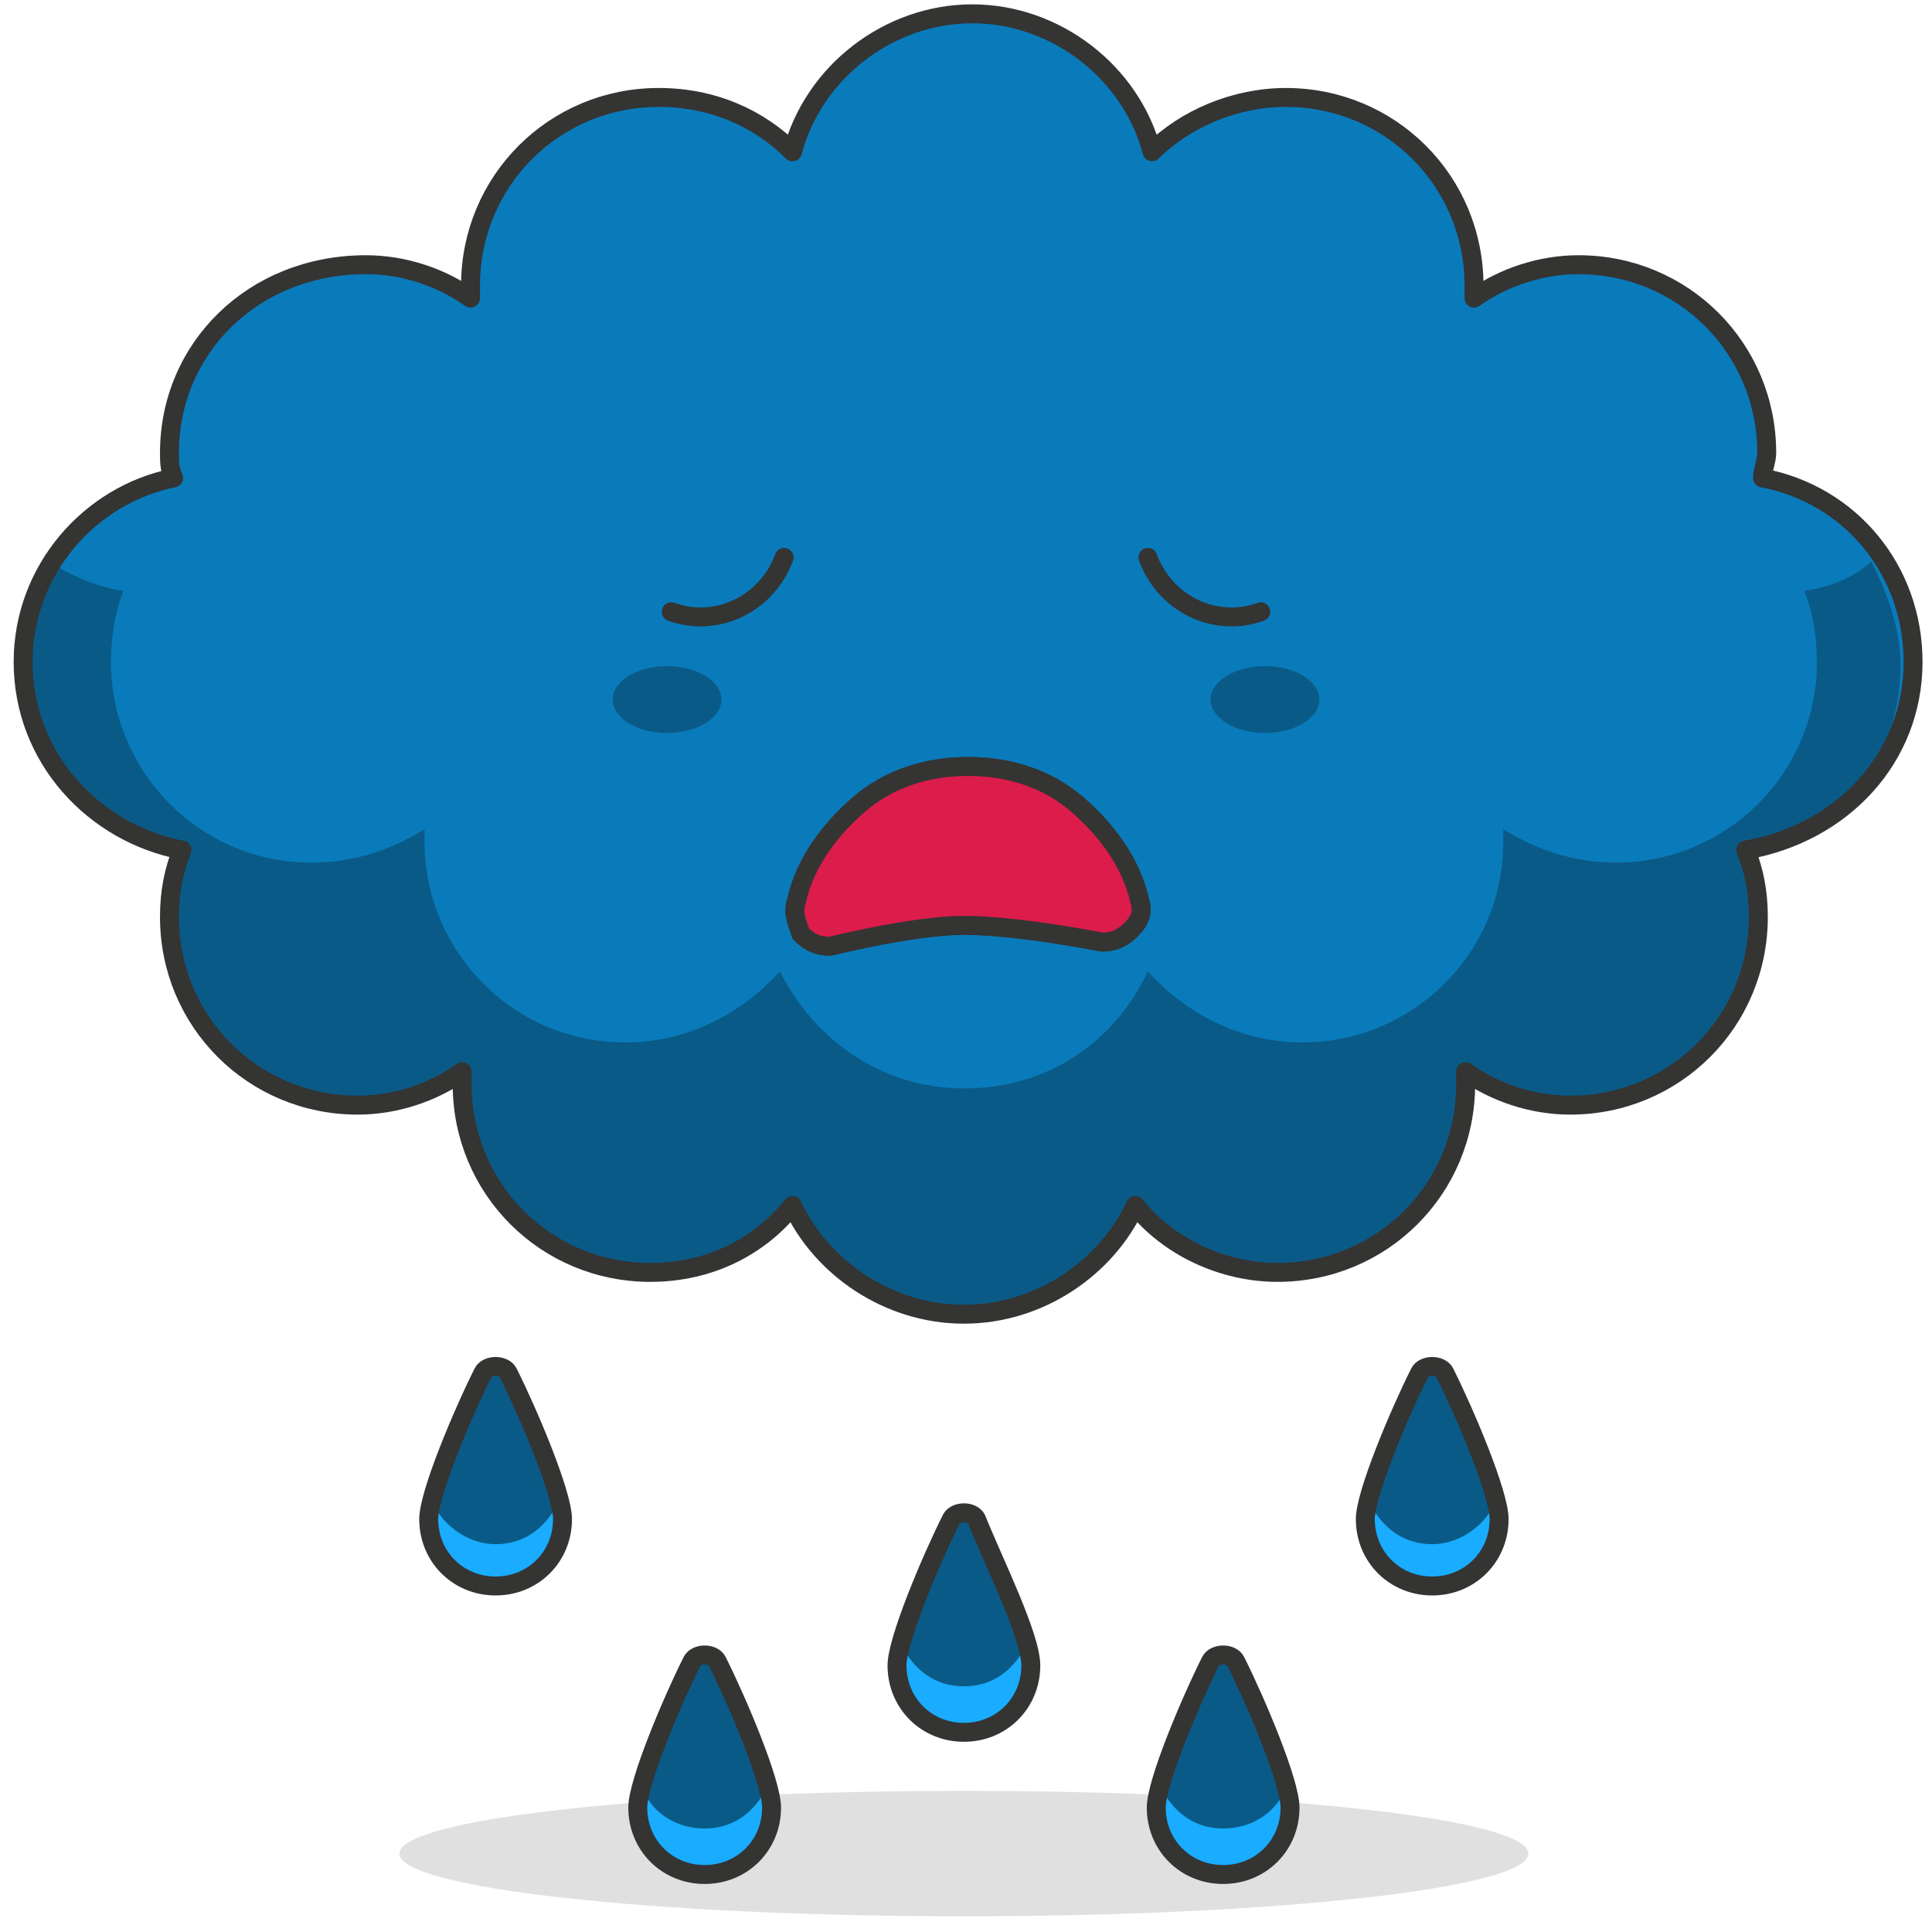 <?xml version="1.0" encoding="UTF-8"?> <svg xmlns="http://www.w3.org/2000/svg" width="102" height="102" viewBox="0 0 102 102" fill="none"> <path opacity="0.15" d="M50.889 101.171C67.348 101.171 80.691 99.689 80.691 97.86C80.691 96.031 67.348 94.549 50.889 94.549C34.431 94.549 21.088 96.031 21.088 97.86C21.088 99.689 34.431 101.171 50.889 101.171Z" fill="#343433"></path> <path d="M101 34.946C101 30.09 97.689 26.116 93.053 25.233C93.053 24.792 93.274 24.35 93.274 23.909C93.274 18.39 88.859 13.975 83.34 13.975C81.353 13.975 79.366 14.637 77.821 15.741C77.821 15.52 77.821 15.3 77.821 15.079C77.821 9.56 73.406 5.145 67.887 5.145C65.238 5.145 62.589 6.249 60.823 8.015C59.72 3.82 55.746 0.73 51.331 0.73C46.916 0.73 42.943 3.82 41.839 8.015C40.073 6.249 37.645 5.145 34.775 5.145C29.256 5.145 24.841 9.56 24.841 15.079C24.841 15.3 24.841 15.52 24.841 15.741C23.296 14.637 21.309 13.975 19.322 13.975C13.362 13.975 8.947 18.39 8.947 23.909C8.947 24.35 8.947 24.792 9.168 25.233C4.753 26.116 1.221 30.09 1.221 34.946C1.221 40.023 4.973 43.997 9.609 44.88C9.168 45.984 8.947 47.088 8.947 48.412C8.947 53.931 13.362 58.346 18.881 58.346C20.867 58.346 22.854 57.684 24.399 56.58C24.399 56.801 24.399 57.021 24.399 57.242C24.399 62.761 28.814 67.176 34.333 67.176C37.424 67.176 40.073 65.851 41.839 63.644C43.384 66.955 46.916 69.383 50.889 69.383C54.863 69.383 58.395 66.955 59.94 63.644C61.706 65.851 64.576 67.176 67.446 67.176C72.965 67.176 77.38 62.761 77.38 57.242C77.38 57.021 77.38 56.801 77.38 56.58C78.925 57.684 80.912 58.346 82.898 58.346C88.417 58.346 92.832 53.931 92.832 48.412C92.832 47.088 92.611 45.984 92.17 44.88C97.247 43.997 101 40.023 101 34.946Z" fill="#097BBB"></path> <path d="M95.26 31.194C95.702 32.297 95.923 33.622 95.923 34.946C95.923 40.907 91.066 45.542 85.327 45.542C83.119 45.542 81.132 44.88 79.367 43.776C79.367 43.997 79.367 44.218 79.367 44.439C79.367 50.399 74.51 55.035 68.77 55.035C65.459 55.035 62.589 53.489 60.603 51.282C58.837 55.035 55.305 57.463 50.89 57.463C46.475 57.463 42.943 54.814 41.177 51.282C39.19 53.489 36.32 55.035 33.009 55.035C27.049 55.035 22.413 50.178 22.413 44.439C22.413 44.218 22.413 43.997 22.413 43.776C20.647 44.88 18.66 45.542 16.453 45.542C10.492 45.542 5.857 40.686 5.857 34.946C5.857 33.622 6.077 32.297 6.519 31.194C4.974 30.973 3.649 30.311 2.545 29.648C1.442 31.194 1 32.959 1 35.167C1 40.244 4.753 44.218 9.389 45.101C8.947 46.205 8.726 47.308 8.726 48.633C8.726 54.152 13.141 58.567 18.66 58.567C20.647 58.567 22.634 57.904 24.179 56.801C24.179 57.021 24.179 57.242 24.179 57.463C24.179 62.982 28.594 67.397 34.113 67.397C37.203 67.397 39.852 66.072 41.618 63.865C43.163 67.176 46.695 69.604 50.669 69.604C54.642 69.604 58.174 67.176 59.72 63.865C61.486 66.072 64.355 67.397 67.225 67.397C72.744 67.397 77.159 62.982 77.159 57.463C77.159 57.242 77.159 57.021 77.159 56.801C78.704 57.904 80.691 58.567 82.678 58.567C88.197 58.567 92.612 54.152 92.612 48.633C92.612 47.308 92.391 46.205 91.949 45.101C96.806 44.439 100.338 40.244 100.338 35.167C100.338 33.18 99.675 31.414 98.793 29.648C98.13 30.311 96.806 30.973 95.26 31.194Z" fill="#0A5A87"></path> <path d="M101 34.946C101 30.09 97.689 26.116 93.053 25.233C93.053 24.792 93.274 24.35 93.274 23.909C93.274 18.39 88.859 13.975 83.34 13.975C81.353 13.975 79.366 14.637 77.821 15.741C77.821 15.52 77.821 15.3 77.821 15.079C77.821 9.56 73.406 5.145 67.887 5.145C65.238 5.145 62.589 6.249 60.823 8.015C59.72 3.82 55.746 0.73 51.331 0.73C46.916 0.73 42.943 3.82 41.839 8.015C40.073 6.249 37.645 5.145 34.775 5.145C29.256 5.145 24.841 9.56 24.841 15.079C24.841 15.3 24.841 15.52 24.841 15.741C23.296 14.637 21.309 13.975 19.322 13.975C13.362 13.975 8.947 18.39 8.947 23.909C8.947 24.35 8.947 24.792 9.168 25.233C4.753 26.116 1.221 30.09 1.221 34.946C1.221 40.023 4.973 43.997 9.609 44.88C9.168 45.984 8.947 47.088 8.947 48.412C8.947 53.931 13.362 58.346 18.881 58.346C20.867 58.346 22.854 57.684 24.399 56.58C24.399 56.801 24.399 57.021 24.399 57.242C24.399 62.761 28.814 67.176 34.333 67.176C37.424 67.176 40.073 65.851 41.839 63.644C43.384 66.955 46.916 69.383 50.89 69.383C54.863 69.383 58.395 66.955 59.94 63.644C61.706 65.851 64.576 67.176 67.446 67.176C72.965 67.176 77.38 62.761 77.38 57.242C77.38 57.021 77.38 56.801 77.38 56.58C78.925 57.684 80.912 58.346 82.898 58.346C88.417 58.346 92.832 53.931 92.832 48.412C92.832 47.088 92.611 45.984 92.17 44.88C97.247 43.997 101 40.023 101 34.946Z" stroke="#343433" stroke-miterlimit="10" stroke-linecap="round" stroke-linejoin="round"></path> <path d="M35.216 38.699C36.801 38.699 38.086 37.908 38.086 36.933C38.086 35.958 36.801 35.167 35.216 35.167C33.631 35.167 32.347 35.958 32.347 36.933C32.347 37.908 33.631 38.699 35.216 38.699Z" fill="#0A5A87"></path> <path d="M43.826 49.957C43.163 49.957 42.722 49.737 42.28 49.295C42.06 48.633 41.839 48.191 42.06 47.529C42.501 45.542 43.826 43.776 45.371 42.452C46.916 41.127 48.903 40.465 51.11 40.465C53.318 40.465 55.305 41.127 56.85 42.452C58.395 43.776 59.72 45.542 60.161 47.529C60.382 48.191 60.161 48.633 59.72 49.074C59.278 49.516 58.837 49.737 58.174 49.737C58.174 49.737 53.759 48.854 50.89 48.854C48.241 48.854 43.826 49.957 43.826 49.957Z" fill="#DC1C4B" stroke="#343433" stroke-miterlimit="10" stroke-linecap="round" stroke-linejoin="round"></path> <path d="M41.397 29.427C40.514 31.856 37.865 33.18 35.437 32.297" stroke="#343433" stroke-miterlimit="10" stroke-linecap="round" stroke-linejoin="round"></path> <path d="M66.784 38.699C68.369 38.699 69.653 37.908 69.653 36.933C69.653 35.958 68.369 35.167 66.784 35.167C65.199 35.167 63.914 35.958 63.914 36.933C63.914 37.908 65.199 38.699 66.784 38.699Z" fill="#0A5A87"></path> <path d="M60.603 29.427C61.486 31.856 64.135 33.18 66.563 32.297" stroke="#343433" stroke-miterlimit="10" stroke-linecap="round" stroke-linejoin="round"></path> <path d="M68.108 95.432C68.108 97.419 66.563 98.964 64.576 98.964C62.589 98.964 61.044 97.419 61.044 95.432C61.044 94.107 62.81 89.913 63.914 87.706C64.135 87.264 65.018 87.264 65.238 87.706C66.342 89.913 68.108 94.107 68.108 95.432Z" fill="#0A5A87"></path> <path d="M64.576 96.536C63.031 96.536 61.927 95.653 61.265 94.328C61.044 94.77 61.044 95.211 61.044 95.432C61.044 97.419 62.589 98.964 64.576 98.964C66.563 98.964 68.108 97.419 68.108 95.432C68.108 95.211 68.108 94.77 67.888 94.328C67.446 95.653 66.121 96.536 64.576 96.536Z" fill="#19ACFF"></path> <path d="M68.108 95.432C68.108 97.419 66.563 98.964 64.576 98.964C62.589 98.964 61.044 97.419 61.044 95.432C61.044 94.107 62.81 89.913 63.914 87.706C64.135 87.264 65.018 87.264 65.238 87.706C66.342 89.913 68.108 94.107 68.108 95.432Z" stroke="#343433" stroke-miterlimit="10" stroke-linecap="round" stroke-linejoin="round"></path> <path d="M79.146 80.2C79.146 82.187 77.6 83.732 75.614 83.732C73.627 83.732 72.082 82.187 72.082 80.2C72.082 78.876 73.848 74.681 74.951 72.474C75.172 72.032 76.055 72.032 76.276 72.474C77.38 74.681 79.146 78.876 79.146 80.2Z" fill="#0A5A87"></path> <path d="M75.614 81.525C74.069 81.525 72.965 80.642 72.302 79.317C72.082 79.759 72.082 80.2 72.082 80.421C72.082 82.408 73.627 83.953 75.614 83.953C77.6 83.953 79.146 82.408 79.146 80.421C79.146 80.2 79.146 79.759 78.925 79.317C78.484 80.421 77.159 81.525 75.614 81.525Z" fill="#19ACFF"></path> <path d="M79.146 80.2C79.146 82.187 77.6 83.732 75.614 83.732C73.627 83.732 72.082 82.187 72.082 80.2C72.082 78.876 73.848 74.681 74.951 72.474C75.172 72.032 76.055 72.032 76.276 72.474C77.38 74.681 79.146 78.876 79.146 80.2Z" stroke="#343433" stroke-miterlimit="10" stroke-linecap="round" stroke-linejoin="round"></path> <path d="M33.671 95.432C33.671 97.419 35.216 98.964 37.203 98.964C39.19 98.964 40.735 97.419 40.735 95.432C40.735 94.107 38.969 89.913 37.865 87.706C37.645 87.264 36.761 87.264 36.541 87.706C35.437 89.913 33.671 94.107 33.671 95.432Z" fill="#0A5A87"></path> <path d="M37.203 96.536C38.748 96.536 39.852 95.653 40.514 94.328C40.735 94.77 40.735 95.211 40.735 95.432C40.735 97.419 39.19 98.964 37.203 98.964C35.216 98.964 33.671 97.419 33.671 95.432C33.671 95.211 33.671 94.77 33.892 94.328C34.333 95.653 35.658 96.536 37.203 96.536Z" fill="#19ACFF"></path> <path d="M33.671 95.432C33.671 97.419 35.216 98.964 37.203 98.964C39.19 98.964 40.735 97.419 40.735 95.432C40.735 94.107 38.969 89.913 37.865 87.706C37.645 87.264 36.761 87.264 36.541 87.706C35.437 89.913 33.671 94.107 33.671 95.432Z" stroke="#343433" stroke-miterlimit="10" stroke-linecap="round" stroke-linejoin="round"></path> <path d="M22.634 80.2C22.634 82.187 24.179 83.732 26.166 83.732C28.152 83.732 29.698 82.187 29.698 80.2C29.698 78.876 27.931 74.681 26.828 72.474C26.607 72.032 25.724 72.032 25.503 72.474C24.399 74.681 22.634 78.876 22.634 80.2Z" fill="#0A5A87"></path> <path d="M26.166 81.525C27.711 81.525 28.814 80.642 29.477 79.317C29.698 79.759 29.698 80.2 29.698 80.421C29.698 82.408 28.152 83.953 26.166 83.953C24.179 83.953 22.634 82.408 22.634 80.421C22.634 80.2 22.634 79.759 22.854 79.317C23.296 80.421 24.62 81.525 26.166 81.525Z" fill="#19ACFF"></path> <path d="M22.634 80.2C22.634 82.187 24.179 83.732 26.166 83.732C28.152 83.732 29.698 82.187 29.698 80.2C29.698 78.876 27.931 74.681 26.828 72.474C26.607 72.032 25.724 72.032 25.503 72.474C24.399 74.681 22.634 78.876 22.634 80.2Z" stroke="#343433" stroke-miterlimit="10" stroke-linecap="round" stroke-linejoin="round"></path> <path d="M54.422 87.926C54.422 89.913 52.876 91.458 50.89 91.458C48.903 91.458 47.358 89.913 47.358 87.926C47.358 86.602 49.124 82.408 50.227 80.2C50.448 79.759 51.331 79.759 51.552 80.2C52.435 82.408 54.422 86.381 54.422 87.926Z" fill="#0A5A87"></path> <path d="M50.89 89.03C49.344 89.03 48.241 88.147 47.578 86.823C47.358 87.264 47.358 87.706 47.358 87.926C47.358 89.913 48.903 91.458 50.89 91.458C52.876 91.458 54.422 89.913 54.422 87.926C54.422 87.706 54.422 87.264 54.201 86.823C53.539 88.147 52.435 89.03 50.89 89.03Z" fill="#19ACFF"></path> <path d="M54.422 87.926C54.422 89.913 52.876 91.458 50.89 91.458C48.903 91.458 47.358 89.913 47.358 87.926C47.358 86.602 49.124 82.408 50.227 80.2C50.448 79.759 51.331 79.759 51.552 80.2C52.435 82.408 54.422 86.381 54.422 87.926Z" stroke="#343433" stroke-miterlimit="10" stroke-linecap="round" stroke-linejoin="round"></path> <path d="M43.826 49.957C43.163 49.957 42.722 49.737 42.28 49.295C42.06 48.633 41.839 48.191 42.06 47.529C42.501 45.542 43.826 43.776 45.371 42.452C46.916 41.127 48.903 40.465 51.11 40.465C53.318 40.465 55.305 41.127 56.85 42.452C58.395 43.776 59.72 45.542 60.161 47.529C60.382 48.191 60.161 48.633 59.72 49.074C59.278 49.516 58.837 49.737 58.174 49.737C58.174 49.737 53.759 48.854 50.89 48.854C48.241 48.854 43.826 49.957 43.826 49.957Z" fill="#DC1C4B" stroke="#343433" stroke-miterlimit="10" stroke-linecap="round" stroke-linejoin="round"></path> </svg> 